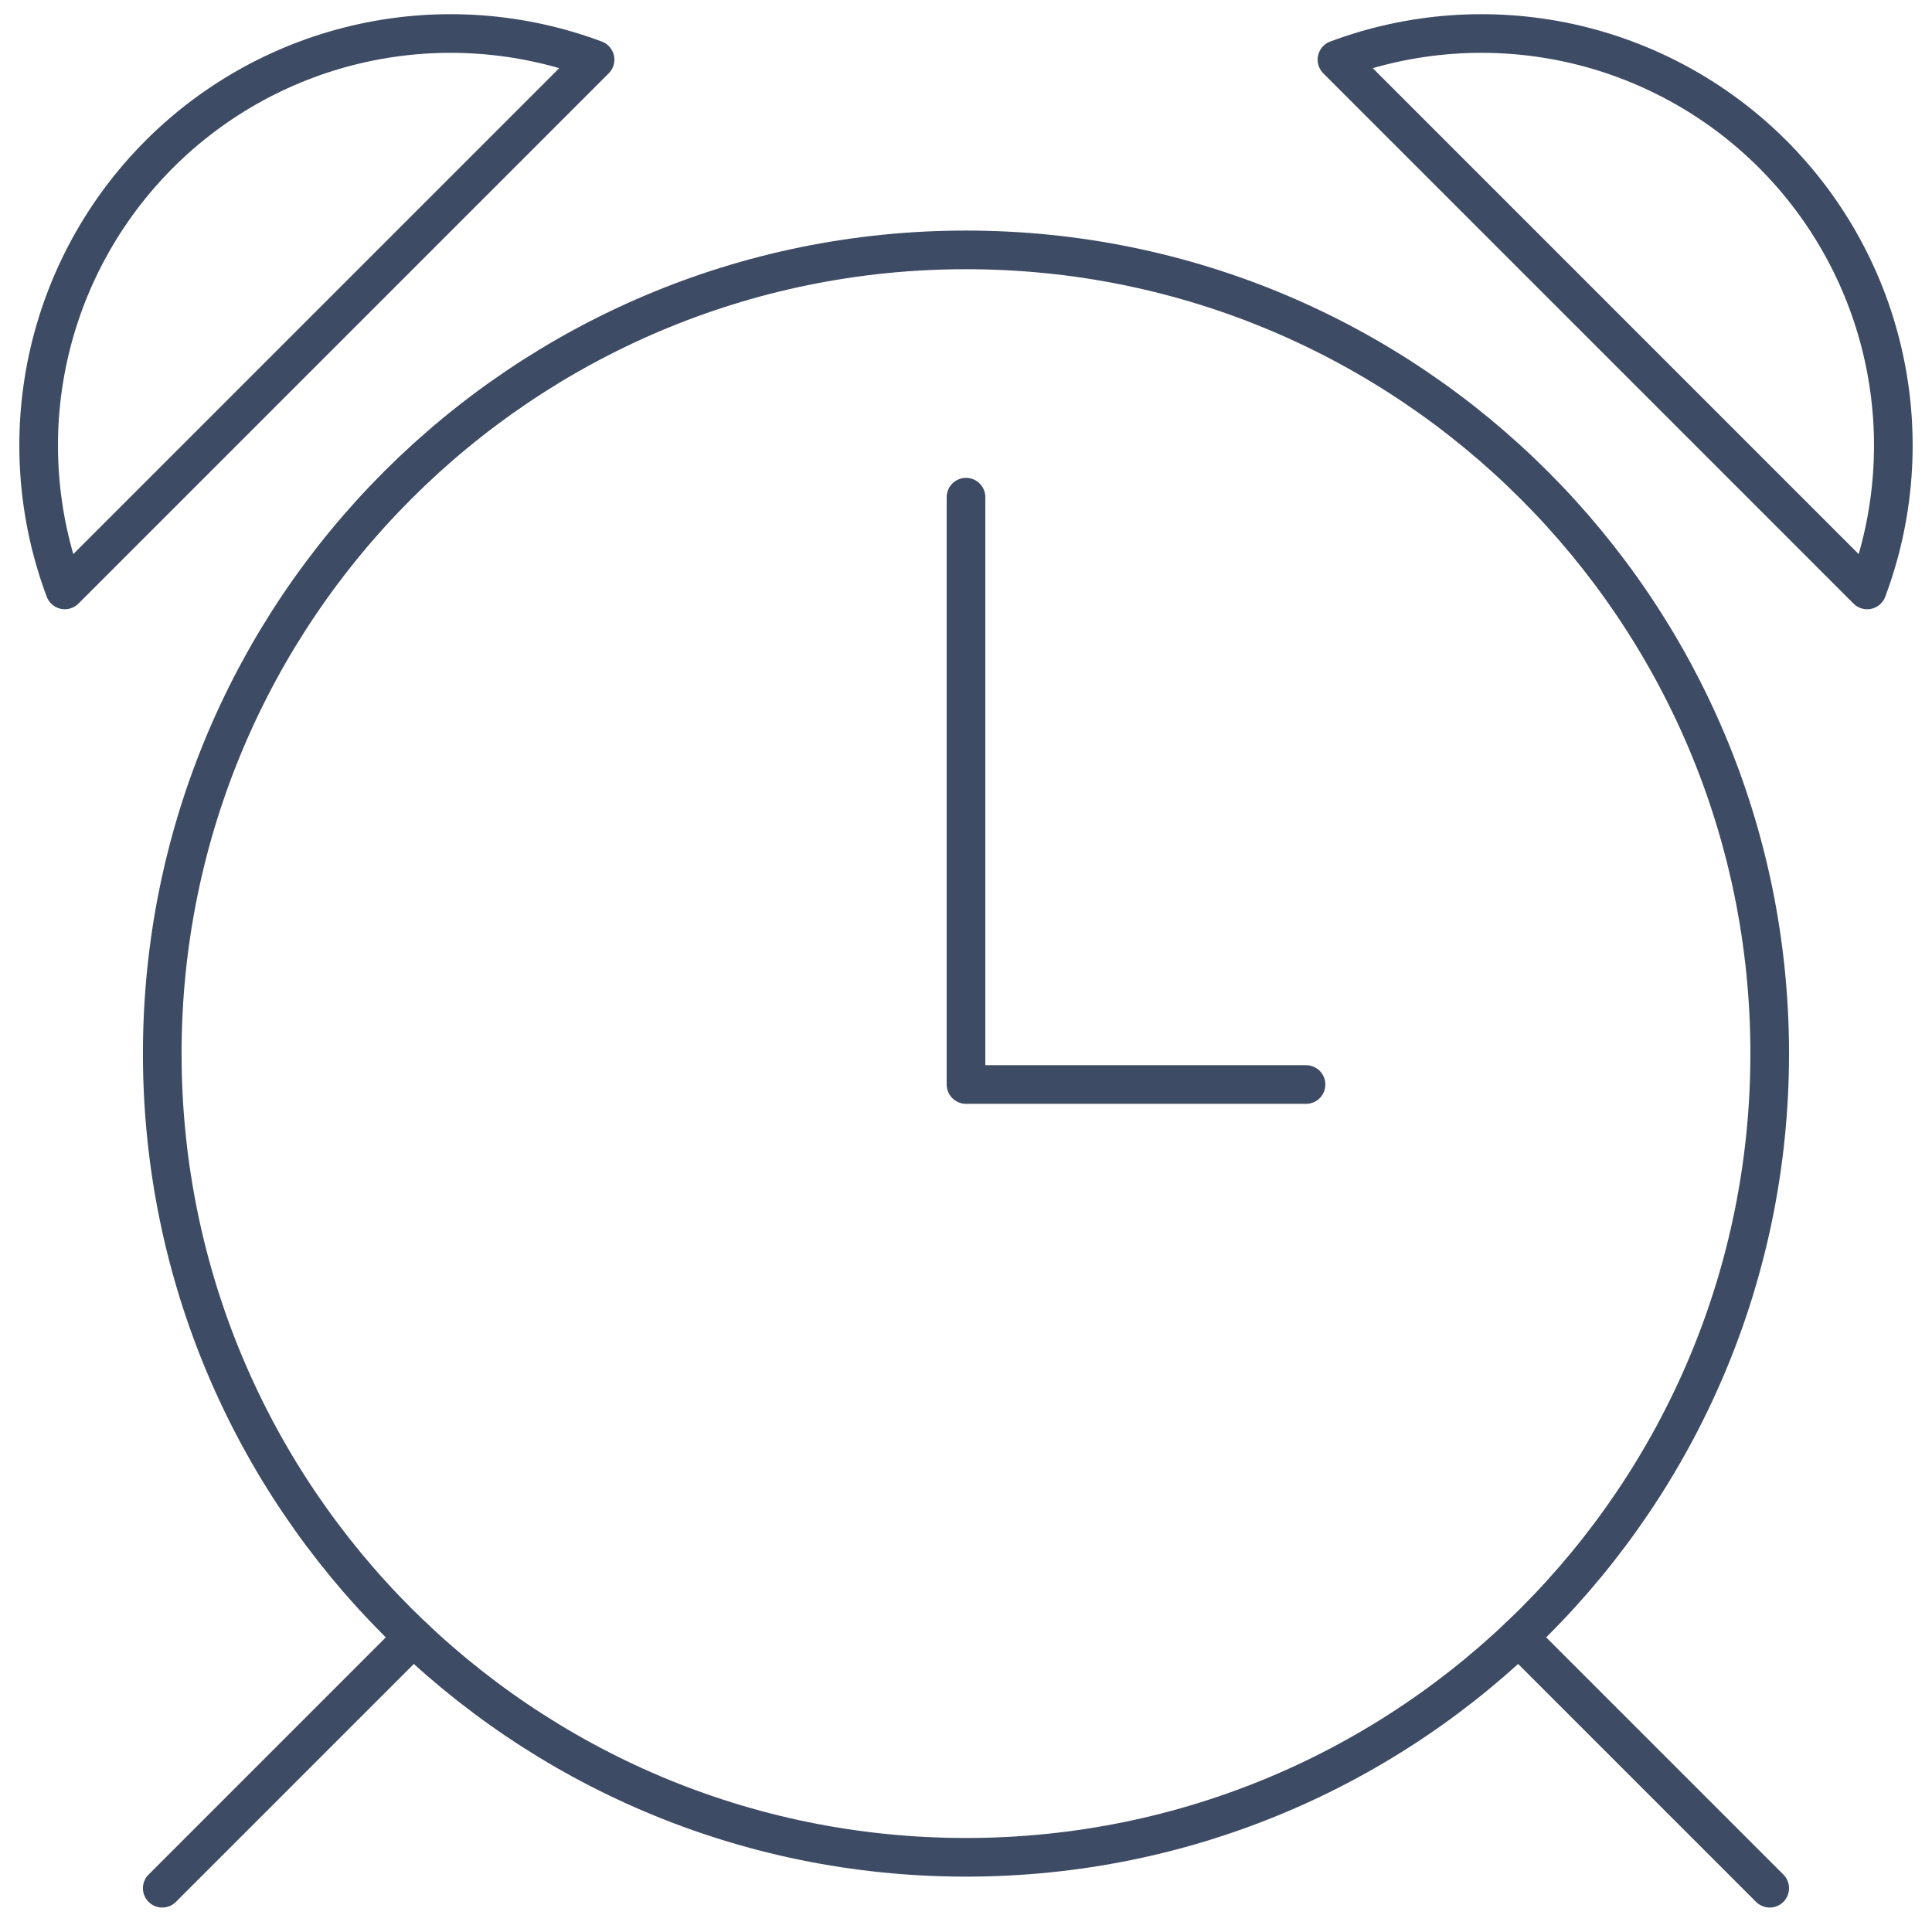 <svg width="50" height="50" viewBox="0 0 50 50" fill="none" xmlns="http://www.w3.org/2000/svg">
<path d="M15.4 1.544C13.483 0.827 11.401 0.676 9.402 1.109C7.402 1.543 5.569 2.543 4.123 3.99C2.676 5.437 1.676 7.269 1.242 9.269C0.809 11.268 0.96 13.351 1.677 15.267L15.4 1.544ZM34.6 1.544C36.516 0.827 38.598 0.676 40.598 1.109C42.597 1.543 44.43 2.543 45.877 3.99C47.324 5.437 48.324 7.269 48.757 9.269C49.191 11.268 49.04 13.351 48.322 15.267L34.6 1.544Z" stroke="#3E4B64" stroke-miterlimit="10" stroke-linecap="round" stroke-linejoin="round"/>
<path d="M25 48.067C36.487 48.067 45.8 38.755 45.8 27.267C45.8 15.779 36.487 6.467 25 6.467C13.512 6.467 4.199 15.779 4.199 27.267C4.199 38.755 13.512 48.067 25 48.067Z" stroke="#3E4B64" stroke-miterlimit="10" stroke-linecap="round" stroke-linejoin="round"/>
<path d="M4.199 48.867L10.697 42.369M45.8 48.867L39.302 42.369" stroke="#3E4B64" stroke-miterlimit="10" stroke-linecap="round" stroke-linejoin="round"/>
<path d="M33.8 28.067H25V12.867" stroke="#3E4B64" stroke-miterlimit="10" stroke-linecap="round" stroke-linejoin="round"/>
</svg>
